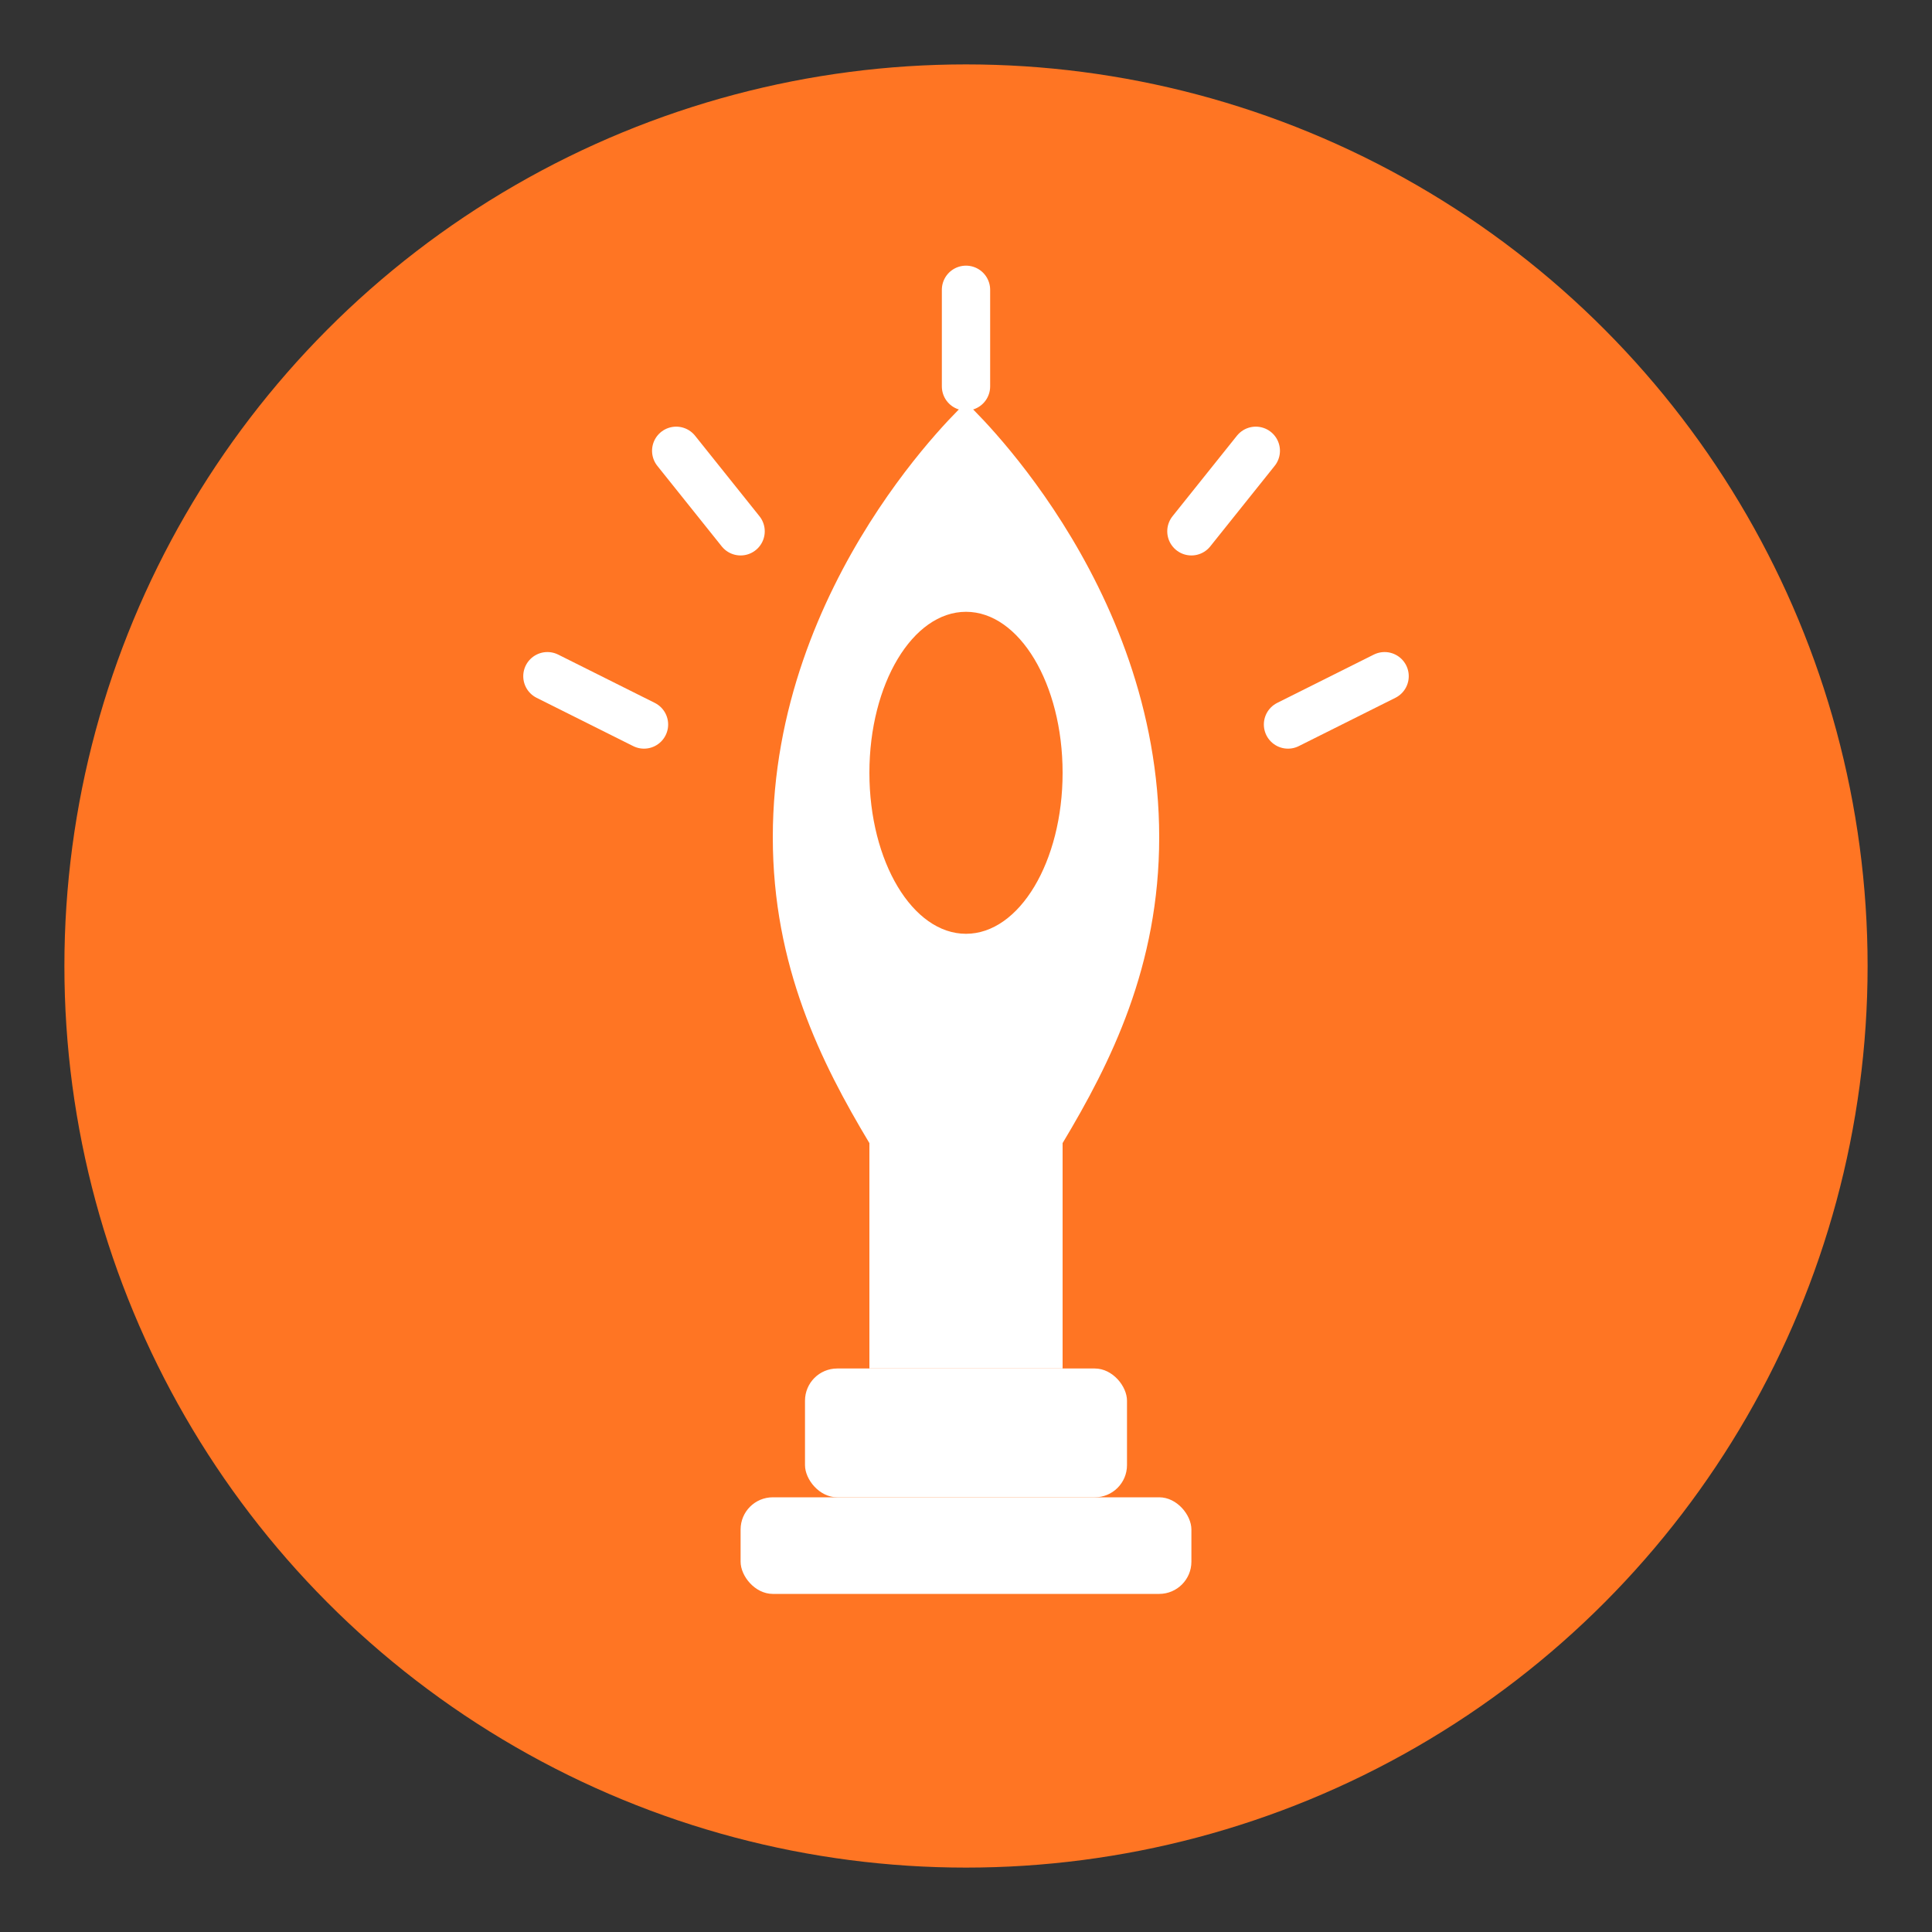 <?xml version="1.0" encoding="UTF-8"?> <svg xmlns="http://www.w3.org/2000/svg" viewBox="0 0 120 120" fill="none"><rect x="0" y="0" width="120" height="120" fill="#333333" stroke="none"/><circle cx="60" cy="60" r="56" fill="#FF7523"></circle><path d="M60 25C60 25 48 36 48 52C48 60 51 66 54 71L54 85H66L66 71C69 66 72 60 72 52C72 36 60 25 60 25Z" fill="white"></path><ellipse cx="60" cy="48" rx="6" ry="10" fill="#FF7523"></ellipse><path d="M60 18V24" stroke="white" stroke-width="3" stroke-linecap="round"></path><path d="M42 28L46 33" stroke="white" stroke-width="3" stroke-linecap="round"></path><path d="M78 28L74 33" stroke="white" stroke-width="3" stroke-linecap="round"></path><path d="M34 42L40 45" stroke="white" stroke-width="3" stroke-linecap="round"></path><path d="M86 42L80 45" stroke="white" stroke-width="3" stroke-linecap="round"></path><rect x="50" y="85" width="20" height="8" rx="2" fill="white"></rect><rect x="46" y="93" width="28" height="6" rx="2" fill="white"></rect></svg> 